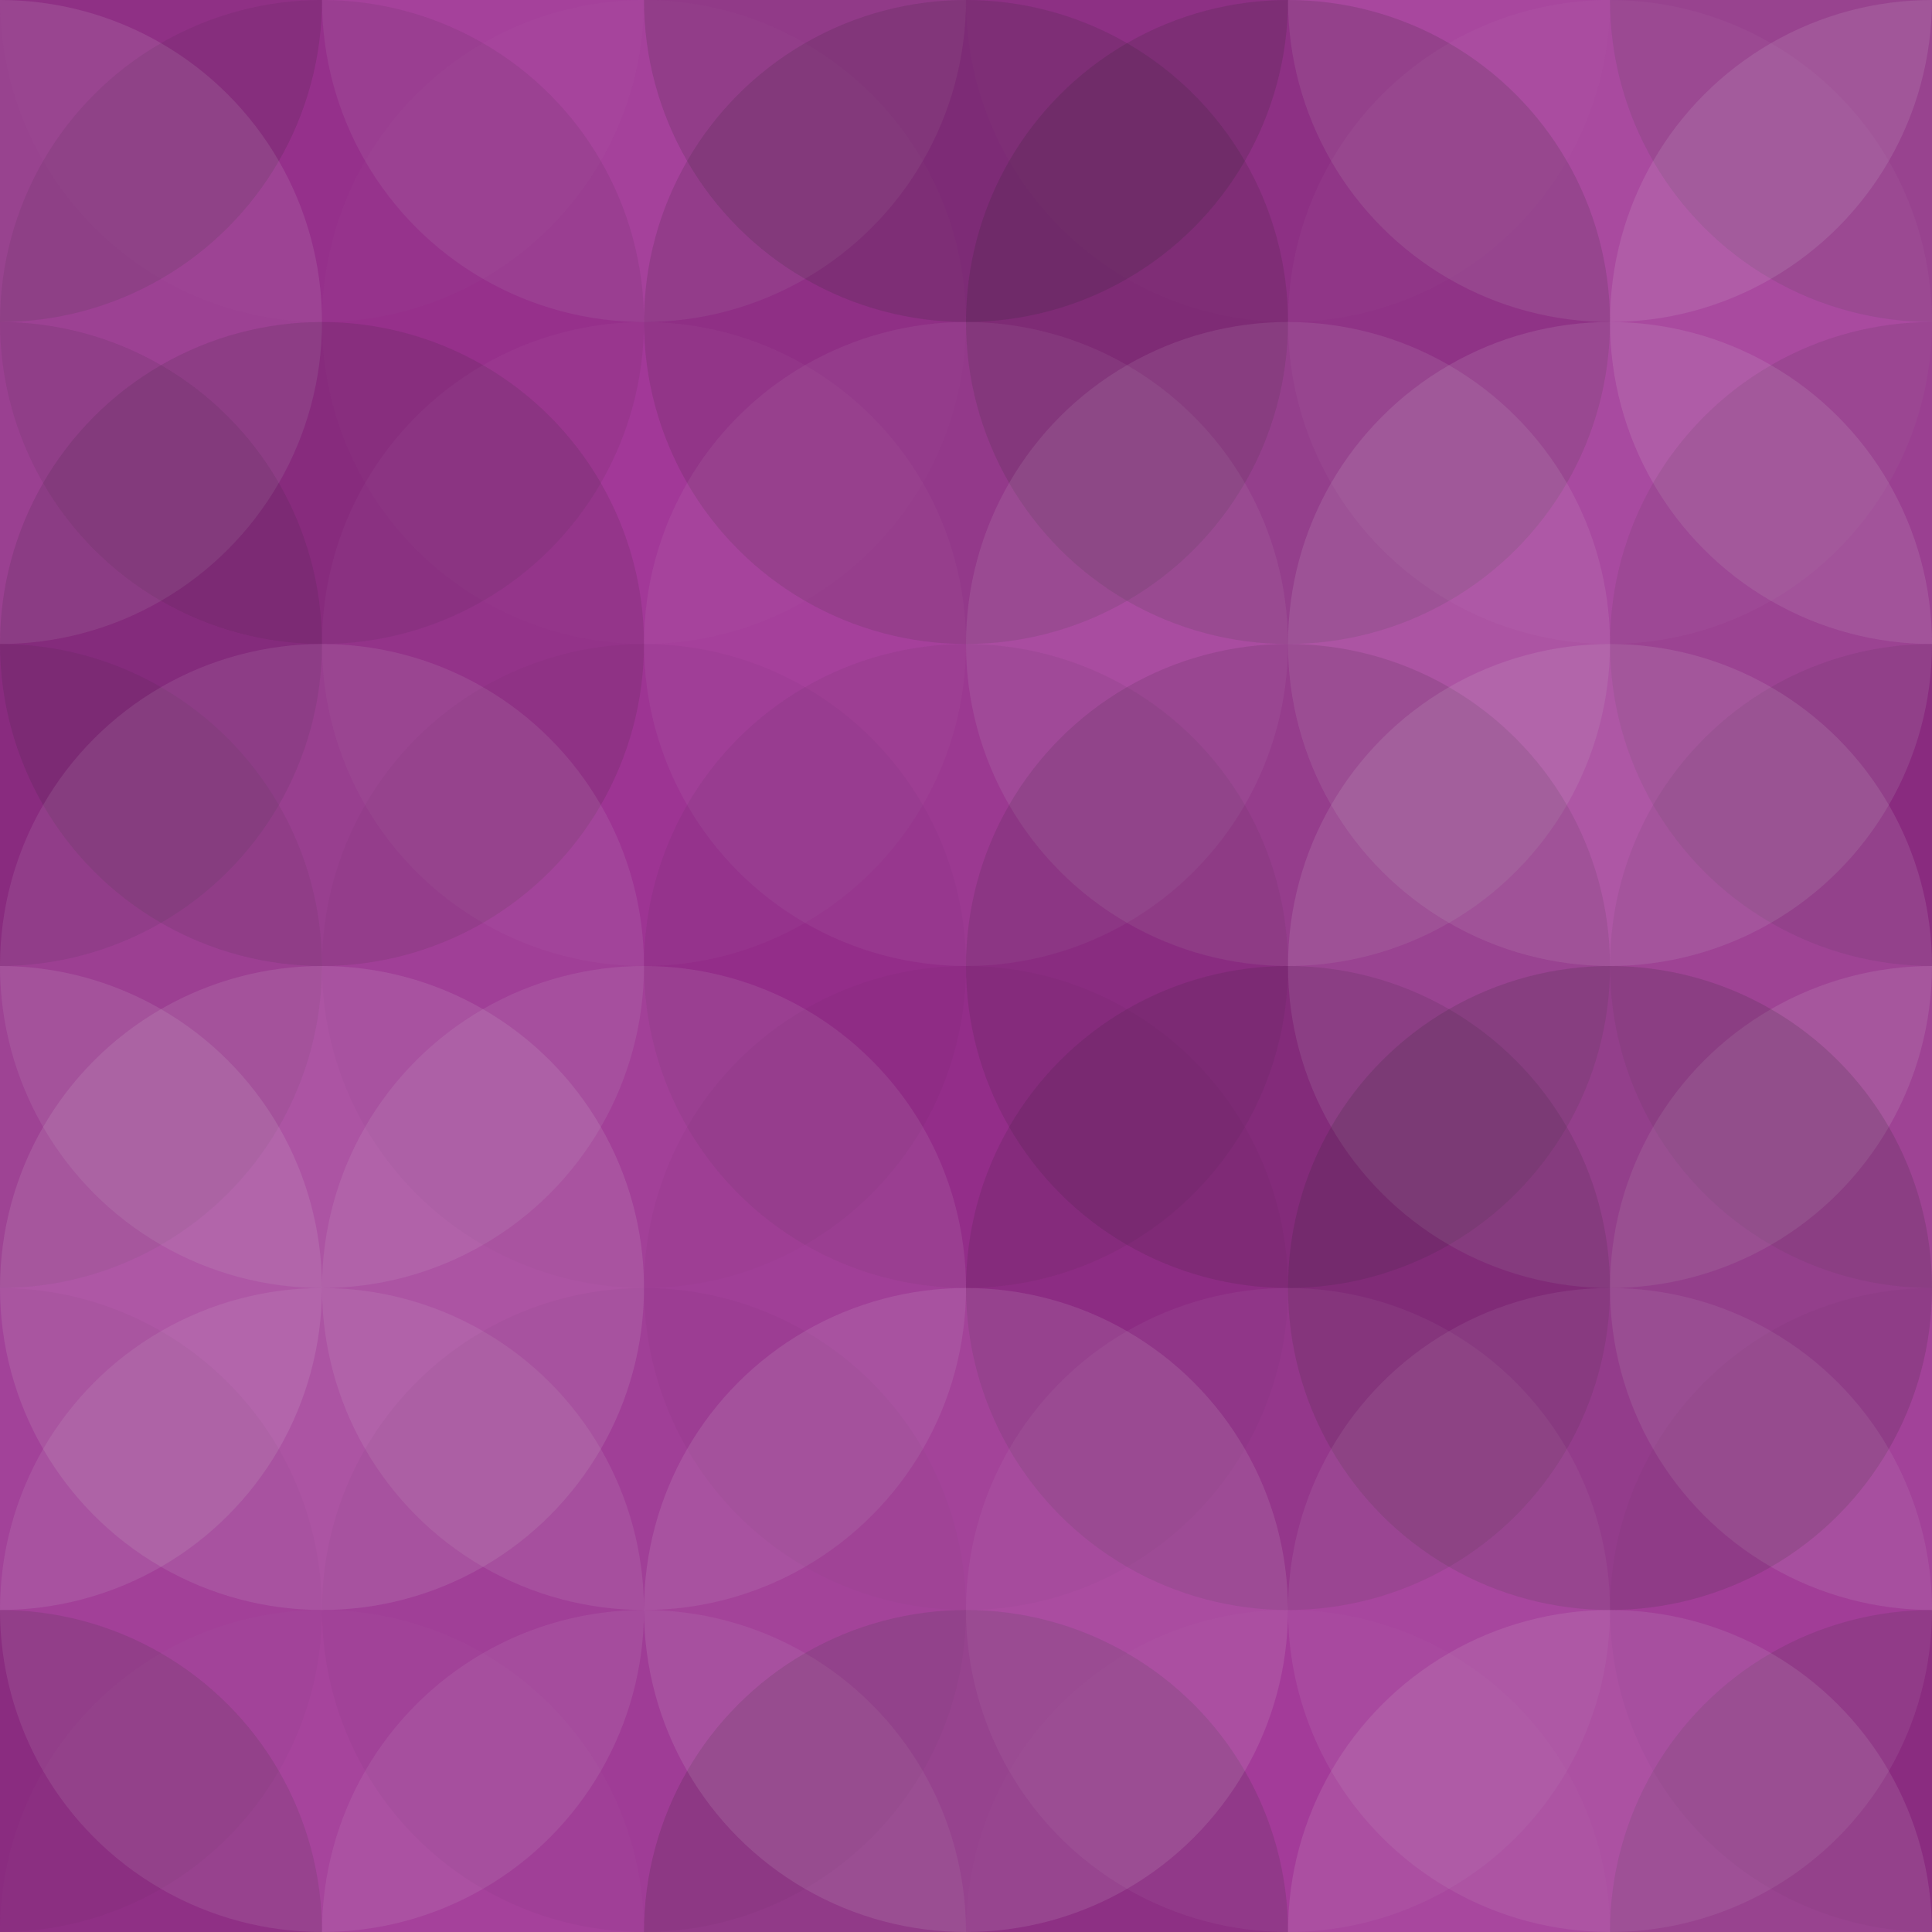 <svg xmlns="http://www.w3.org/2000/svg" width="530" height="530" viewbox="0 0 530 530" preserveAspectRatio="none"><rect x="0" y="0" width="100%" height="100%" fill="rgb(159, 47, 148)" /><circle cx="0" cy="0" r="88.333" fill="#222" style="opacity:0.133;" /><circle cx="530" cy="0" r="88.333" fill="#222" style="opacity:0.133;" /><circle cx="0" cy="530" r="88.333" fill="#222" style="opacity:0.133;" /><circle cx="530" cy="530" r="88.333" fill="#222" style="opacity:0.133;" /><circle cx="88.333" cy="0" r="88.333" fill="#ddd" style="opacity:0.02;" /><circle cx="88.333" cy="530" r="88.333" fill="#ddd" style="opacity:0.02;" /><circle cx="176.667" cy="0" r="88.333" fill="#ddd" style="opacity:0.089;" /><circle cx="176.667" cy="530" r="88.333" fill="#ddd" style="opacity:0.089;" /><circle cx="265" cy="0" r="88.333" fill="#222" style="opacity:0.15;" /><circle cx="265" cy="530" r="88.333" fill="#222" style="opacity:0.15;" /><circle cx="353.333" cy="0" r="88.333" fill="#ddd" style="opacity:0.02;" /><circle cx="353.333" cy="530" r="88.333" fill="#ddd" style="opacity:0.02;" /><circle cx="441.667" cy="0" r="88.333" fill="#ddd" style="opacity:0.124;" /><circle cx="441.667" cy="530" r="88.333" fill="#ddd" style="opacity:0.124;" /><circle cx="0" cy="88.333" r="88.333" fill="#ddd" style="opacity:0.124;" /><circle cx="530" cy="88.333" r="88.333" fill="#ddd" style="opacity:0.124;" /><circle cx="88.333" cy="88.333" r="88.333" fill="#222" style="opacity:0.081;" /><circle cx="176.667" cy="88.333" r="88.333" fill="#ddd" style="opacity:0.02;" /><circle cx="265" cy="88.333" r="88.333" fill="#222" style="opacity:0.133;" /><circle cx="353.333" cy="88.333" r="88.333" fill="#222" style="opacity:0.15;" /><circle cx="441.667" cy="88.333" r="88.333" fill="#ddd" style="opacity:0.037;" /><circle cx="0" cy="176.667" r="88.333" fill="#222" style="opacity:0.098;" /><circle cx="530" cy="176.667" r="88.333" fill="#222" style="opacity:0.098;" /><circle cx="88.333" cy="176.667" r="88.333" fill="#222" style="opacity:0.115;" /><circle cx="176.667" cy="176.667" r="88.333" fill="#ddd" style="opacity:0.037;" /><circle cx="265" cy="176.667" r="88.333" fill="#ddd" style="opacity:0.072;" /><circle cx="353.333" cy="176.667" r="88.333" fill="#ddd" style="opacity:0.107;" /><circle cx="441.667" cy="176.667" r="88.333" fill="#ddd" style="opacity:0.124;" /><circle cx="0" cy="265" r="88.333" fill="#222" style="opacity:0.081;" /><circle cx="530" cy="265" r="88.333" fill="#222" style="opacity:0.081;" /><circle cx="88.333" cy="265" r="88.333" fill="#ddd" style="opacity:0.107;" /><circle cx="176.667" cy="265" r="88.333" fill="#222" style="opacity:0.029;" /><circle cx="265" cy="265" r="88.333" fill="#222" style="opacity:0.063;" /><circle cx="353.333" cy="265" r="88.333" fill="#222" style="opacity:0.115;" /><circle cx="441.667" cy="265" r="88.333" fill="#ddd" style="opacity:0.124;" /><circle cx="0" cy="353.333" r="88.333" fill="#ddd" style="opacity:0.124;" /><circle cx="530" cy="353.333" r="88.333" fill="#ddd" style="opacity:0.124;" /><circle cx="88.333" cy="353.333" r="88.333" fill="#ddd" style="opacity:0.124;" /><circle cx="176.667" cy="353.333" r="88.333" fill="#ddd" style="opacity:0.107;" /><circle cx="265" cy="353.333" r="88.333" fill="#222" style="opacity:0.029;" /><circle cx="353.333" cy="353.333" r="88.333" fill="#222" style="opacity:0.115;" /><circle cx="441.667" cy="353.333" r="88.333" fill="#222" style="opacity:0.15;" /><circle cx="0" cy="441.667" r="88.333" fill="#222" style="opacity:0.029;" /><circle cx="530" cy="441.667" r="88.333" fill="#222" style="opacity:0.029;" /><circle cx="88.333" cy="441.667" r="88.333" fill="#ddd" style="opacity:0.107;" /><circle cx="176.667" cy="441.667" r="88.333" fill="#222" style="opacity:0.029;" /><circle cx="265" cy="441.667" r="88.333" fill="#ddd" style="opacity:0.124;" /><circle cx="353.333" cy="441.667" r="88.333" fill="#ddd" style="opacity:0.055;" /><circle cx="441.667" cy="441.667" r="88.333" fill="#ddd" style="opacity:0.089;" /></svg>